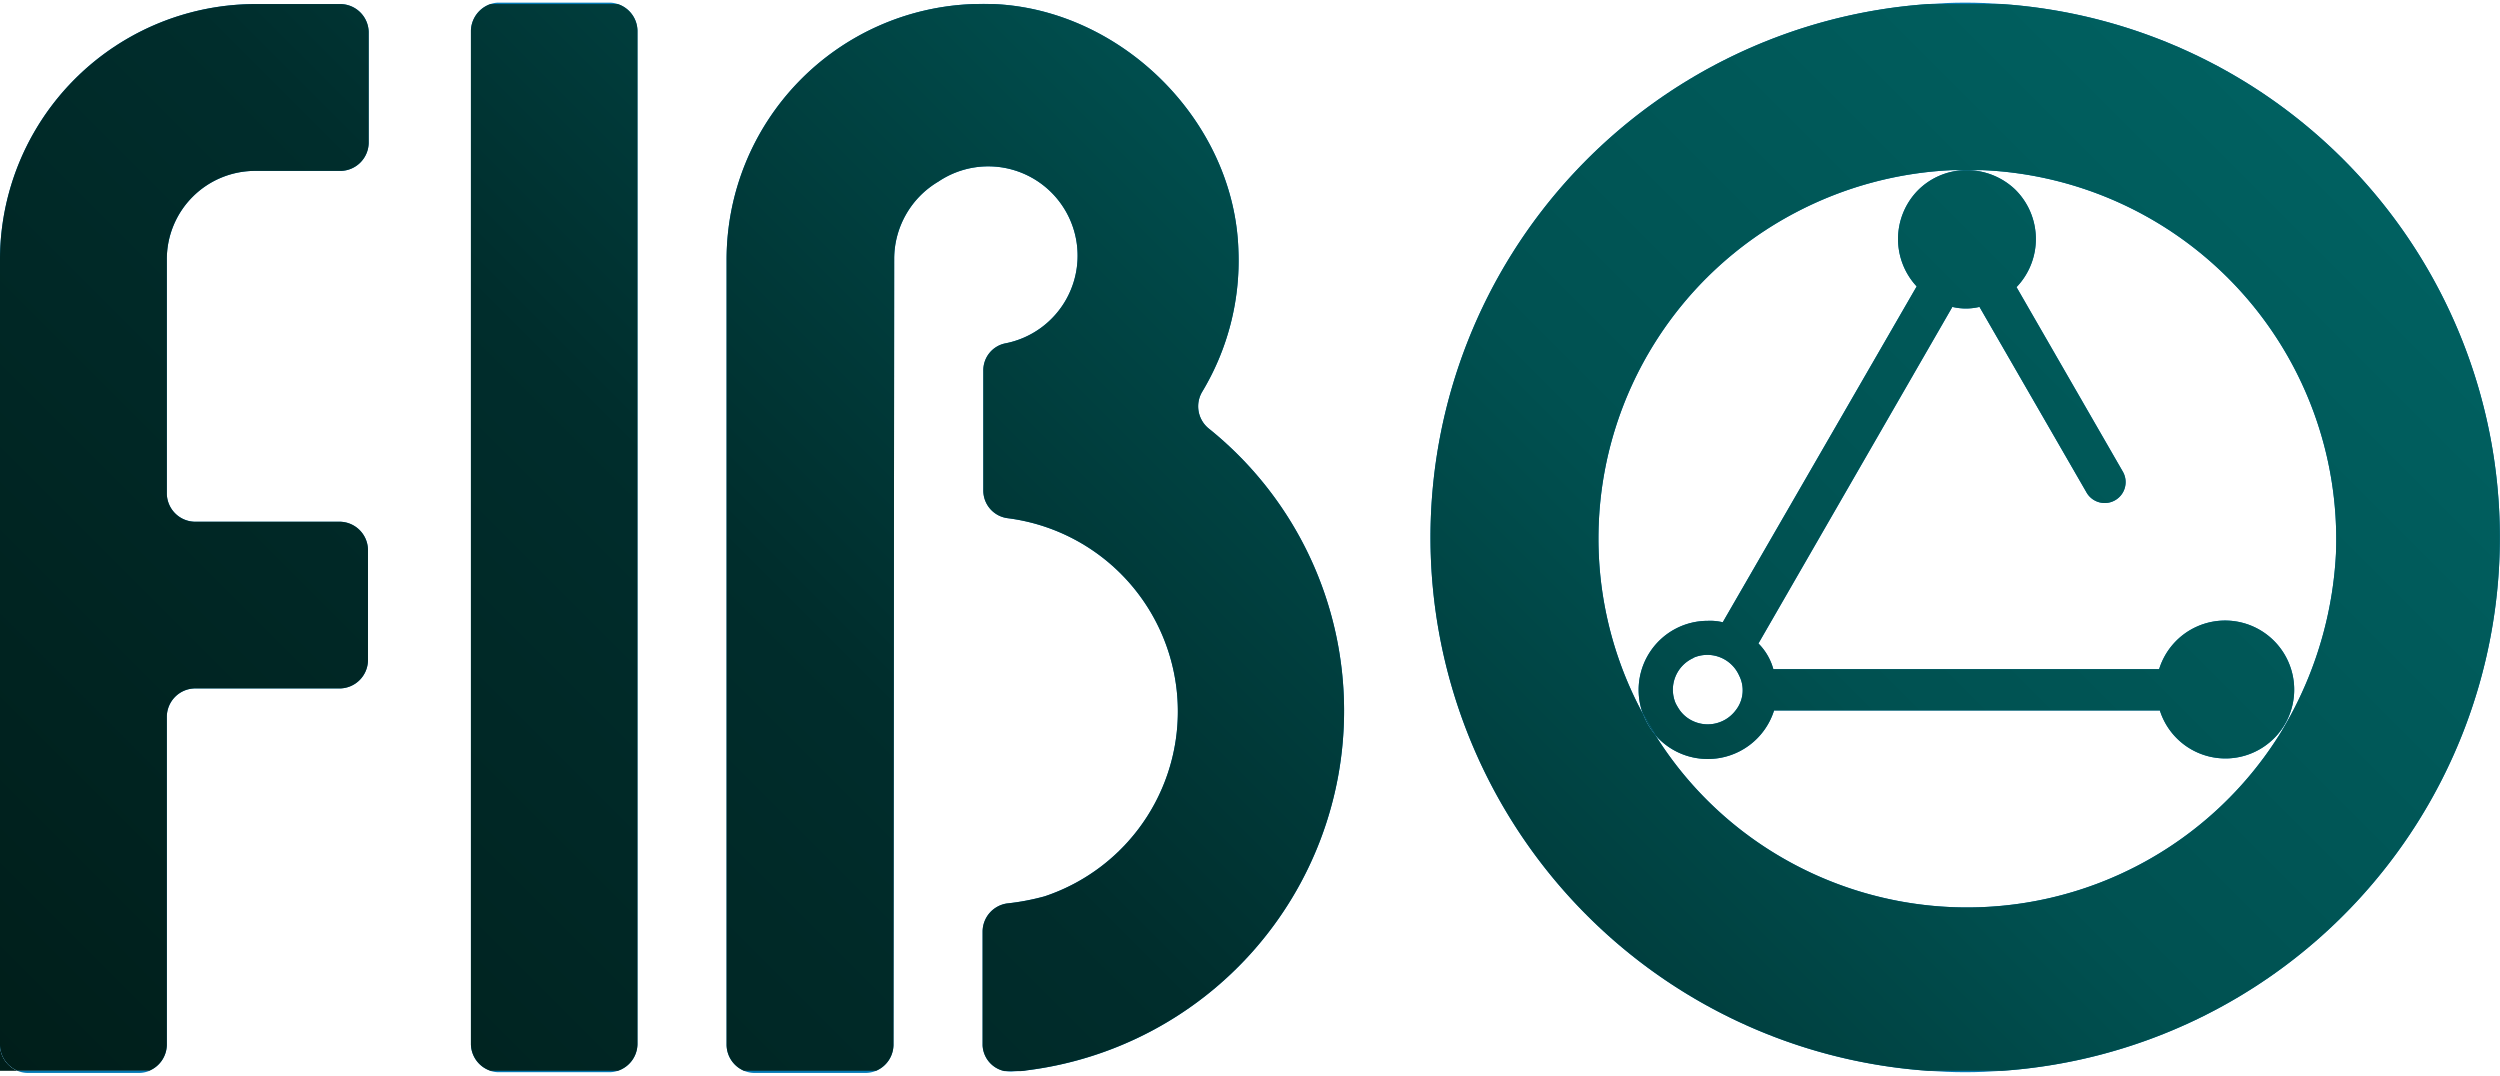 <svg width="86" height="37" id="Layer_1" data-name="Layer 1" xmlns="http://www.w3.org/2000/svg" xmlns:xlink="http://www.w3.org/1999/xlink" viewBox="0 0 350.37 150"><defs><style>.cls-1{fill:#0379b5;}.cls-2{fill:url(#linear-gradient);}.cls-3{fill:url(#linear-gradient-2);}.cls-4{fill:url(#linear-gradient-3);}.cls-5{fill:url(#linear-gradient-4);}.cls-6{fill:url(#linear-gradient-5);}.cls-7{fill:url(#linear-gradient-6);}.cls-8{fill:url(#linear-gradient-7);}.cls-9{fill:url(#linear-gradient-8);}</style><linearGradient id="linear-gradient" x1="-0.29" y1="149.41" x2="249.65" y2="-100.52" gradientUnits="userSpaceOnUse"><stop offset="0" stop-color="#001e1a"/><stop offset="0.35" stop-color="#002d2c"/><stop offset="0.63" stop-color="#005151"/><stop offset="1" stop-color="#006565"/></linearGradient><linearGradient id="linear-gradient-2" x1="104.39" y1="254.09" x2="354.33" y2="4.16" xlink:href="#linear-gradient"/><linearGradient id="linear-gradient-3" x1="-26.79" y1="122.91" x2="223.15" y2="-127.02" xlink:href="#linear-gradient"/><linearGradient id="linear-gradient-4" x1="1.46" y1="151.16" x2="251.39" y2="-98.77" xlink:href="#linear-gradient"/><linearGradient id="linear-gradient-5" x1="33.06" y1="182.76" x2="282.99" y2="-67.17" xlink:href="#linear-gradient"/><linearGradient id="linear-gradient-6" x1="100.33" y1="250.03" x2="350.27" y2="0.1" xlink:href="#linear-gradient"/><linearGradient id="linear-gradient-7" x1="91.28" y1="240.98" x2="341.21" y2="-8.96" xlink:href="#linear-gradient"/><linearGradient id="linear-gradient-8" x1="74.68" y1="224.39" x2="324.62" y2="-25.55" xlink:href="#linear-gradient"/></defs><path class="cls-1" d="M3.9,150H19.49a3.72,3.72,0,0,0,1.45-.3H2.45A3.72,3.72,0,0,0,3.9,150Z"/><path class="cls-1" d="M85.44,0H69.85a3.51,3.51,0,0,0-1.11.2H86.58A3.59,3.59,0,0,0,85.44,0Z"/><path class="cls-1" d="M69.85,149.9H85.44a3.59,3.59,0,0,0,1.14-.2H68.71A3.69,3.69,0,0,0,69.85,149.9Z"/><path class="cls-1" d="M136.4.2h2.91C138.33.16,137.36.17,136.4.2Z"/><path class="cls-1" d="M141.81,149.8c.45-.05.87-.07,1.23-.1h-2.25A3.84,3.84,0,0,0,141.81,149.8Z"/><path class="cls-1" d="M105.73,150h15.59a3.72,3.72,0,0,0,1.45-.3H104.28A3.72,3.72,0,0,0,105.73,150Z"/><path class="cls-1" d="M275.42,0c-1.75,0-3.48.08-5.2.2h10.41C278.9.08,277.17,0,275.42,0Z"/><path class="cls-1" d="M275.42,149.9c1.75,0,3.47-.08,5.19-.2H270.22C271.94,149.82,273.67,149.9,275.42,149.9Z"/><path class="cls-2" d="M0,146.1v3.6H2.45A4,4,0,0,1,0,146.1Z"/><path class="cls-1" d="M239.34,106a9.73,9.73,0,0,0,9.29-6.8H302.7a9.64,9.64,0,0,0,18.39-5.79,9.68,9.68,0,0,0-18.49,0H248.53a8.16,8.16,0,0,0-2.09-3.6l27.18-47.17a8.13,8.13,0,0,0,3.8,0l15,26a2.93,2.93,0,0,0,5.1-2.89L282.61,39.87a9.74,9.74,0,0,0-.2-13.69,9.84,9.84,0,0,0-6.53-2.7h-.59a9.63,9.63,0,0,0-6.57,2.9,9.75,9.75,0,0,0-.1,13.39L241.44,86.84a7.49,7.49,0,0,0-2.1-.2,9.68,9.68,0,0,0-9.08,13.06l1.69,2.9A9.71,9.71,0,0,0,239.34,106Zm-2-14.19a4.88,4.88,0,0,1,6.4,2.5,4.53,4.53,0,0,1-.5,4.89,4.9,4.9,0,0,1-6.8,1,4.74,4.74,0,0,1-1-1,8.79,8.79,0,0,1-.6-1A4.87,4.87,0,0,1,237.34,91.84Z"/><path class="cls-3" d="M239.34,106a9.73,9.73,0,0,0,9.29-6.8H302.7a9.64,9.64,0,0,0,18.39-5.79,9.68,9.68,0,0,0-18.49,0H248.53a8.16,8.16,0,0,0-2.09-3.6l27.18-47.17a8.13,8.13,0,0,0,3.8,0l15,26a2.93,2.93,0,0,0,5.1-2.89L282.61,39.87a9.74,9.74,0,0,0-.2-13.69,9.84,9.84,0,0,0-6.53-2.7h-.59a9.63,9.63,0,0,0-6.57,2.9,9.75,9.75,0,0,0-.1,13.39L241.44,86.84a7.49,7.49,0,0,0-2.1-.2,9.68,9.68,0,0,0-9.08,13.06l1.69,2.9A9.71,9.71,0,0,0,239.34,106Zm-2-14.19a4.88,4.88,0,0,1,6.4,2.5,4.53,4.53,0,0,1-.5,4.89,4.9,4.9,0,0,1-6.8,1,4.74,4.74,0,0,1-1-1,8.79,8.79,0,0,1-.6-1A4.87,4.87,0,0,1,237.34,91.84Z"/><path class="cls-1" d="M23.38,146.1V100a4,4,0,0,1,3.9-3.89H47.67a4,4,0,0,0,3.9-3.9V76.65a4,4,0,0,0-3.9-3.9H27.28a4,4,0,0,1-3.9-3.9V36.08a12.38,12.38,0,0,1,12.5-12.5H47.77a4,4,0,0,0,3.9-3.89V4.1a4,4,0,0,0-4-3.9H35.88A35.85,35.85,0,0,0,0,36.08v110a4,4,0,0,0,2.45,3.6H20.94A4,4,0,0,0,23.38,146.1Z"/><path class="cls-4" d="M23.38,146.1V100a4,4,0,0,1,3.9-3.89H47.67a4,4,0,0,0,3.9-3.9V76.65a4,4,0,0,0-3.9-3.9H27.28a4,4,0,0,1-3.9-3.9V36.08a12.38,12.38,0,0,1,12.5-12.5H47.77a4,4,0,0,0,3.9-3.89V4.1a4,4,0,0,0-4-3.9H35.88A35.85,35.85,0,0,0,0,36.08v110a4,4,0,0,0,2.45,3.6H20.94A4,4,0,0,0,23.38,146.1Z"/><path class="cls-1" d="M89.34,146V3.9A4,4,0,0,0,86.58.2H68.74A4.06,4.06,0,0,0,66,3.9V146a4,4,0,0,0,2.75,3.7H86.58A4,4,0,0,0,89.34,146Z"/><path class="cls-5" d="M89.34,146V3.9A4,4,0,0,0,86.58.2H68.74A4.06,4.06,0,0,0,66,3.9V146a4,4,0,0,0,2.75,3.7H86.58A4,4,0,0,0,89.34,146Z"/><path class="cls-1" d="M188.37,99.23a50.7,50.7,0,0,0-19-39.57,4,4,0,0,1-.9-5.1,35.62,35.62,0,0,0,5.09-19.88C173,16.69,157.3,1,139.31.2H136.4a35.85,35.85,0,0,0-34.57,35.68V146.1a4,4,0,0,0,2.45,3.6h18.49a4,4,0,0,0,2.45-3.6l.1-110.22a12.59,12.59,0,0,1,6.19-10.8,12.52,12.52,0,1,1,9.3,22.69,3.85,3.85,0,0,0-3,3.8V68.35a3.9,3.9,0,0,0,3.4,3.9,27.31,27.31,0,0,1,5.19,53,33,33,0,0,1-5.29,1,4,4,0,0,0-3.4,3.89v16a3.86,3.86,0,0,0,3.08,3.6H143a5.09,5.09,0,0,0,.86-.1A50.76,50.76,0,0,0,188.37,99.23Z"/><path class="cls-6" d="M188.37,99.23a50.7,50.7,0,0,0-19-39.57,4,4,0,0,1-.9-5.1,35.62,35.62,0,0,0,5.09-19.88C173,16.69,157.3,1,139.31.2H136.4a35.85,35.85,0,0,0-34.57,35.68V146.1a4,4,0,0,0,2.45,3.6h18.49a4,4,0,0,0,2.45-3.6l.1-110.22a12.59,12.59,0,0,1,6.19-10.8,12.52,12.52,0,1,1,9.3,22.69,3.85,3.85,0,0,0-3,3.8V68.35a3.9,3.9,0,0,0,3.4,3.9,27.31,27.31,0,0,1,5.19,53,33,33,0,0,1-5.29,1,4,4,0,0,0-3.4,3.89v16a3.86,3.86,0,0,0,3.08,3.6H143a5.09,5.09,0,0,0,.86-.1A50.76,50.76,0,0,0,188.37,99.23Z"/><path class="cls-1" d="M280.63.2H270.22a74.93,74.93,0,0,0,0,149.5h10.39a74.93,74.93,0,0,0,0-149.5Zm46.75,77A53.46,53.46,0,0,1,321,99.93c-.5.9-1,1.8-1.5,2.6a51.69,51.69,0,0,1-71.26,16.39,51.14,51.14,0,0,1-16.08-16l-.2-.33a9.56,9.56,0,0,1-1.69-2.9l-.21-.37a51.59,51.59,0,0,1,21.48-69.85,52.13,52.13,0,0,1,22.19-6h4A51.77,51.77,0,0,1,327.38,77.15Z"/><path class="cls-7" d="M280.63.2H270.22a74.93,74.93,0,0,0,0,149.5h10.39a74.93,74.93,0,0,0,0-149.5Zm46.75,77A53.46,53.46,0,0,1,321,99.93c-.5.9-1,1.8-1.5,2.6a51.69,51.69,0,0,1-71.26,16.39,51.14,51.14,0,0,1-16.08-16l-.2-.33a9.56,9.56,0,0,1-1.69-2.9l-.21-.37a51.59,51.59,0,0,1,21.48-69.85,52.13,52.13,0,0,1,22.19-6h4A51.77,51.77,0,0,1,327.38,77.15Z"/><path class="cls-1" d="M232,102.6l-1.69-2.9A9.56,9.56,0,0,0,232,102.6Z"/><path class="cls-8" d="M232,102.6l-1.69-2.9A9.56,9.56,0,0,0,232,102.6Z"/><path class="cls-1" d="M275.88,23.48h0Z"/><path class="cls-9" d="M275.88,23.48h0Z"/></svg>